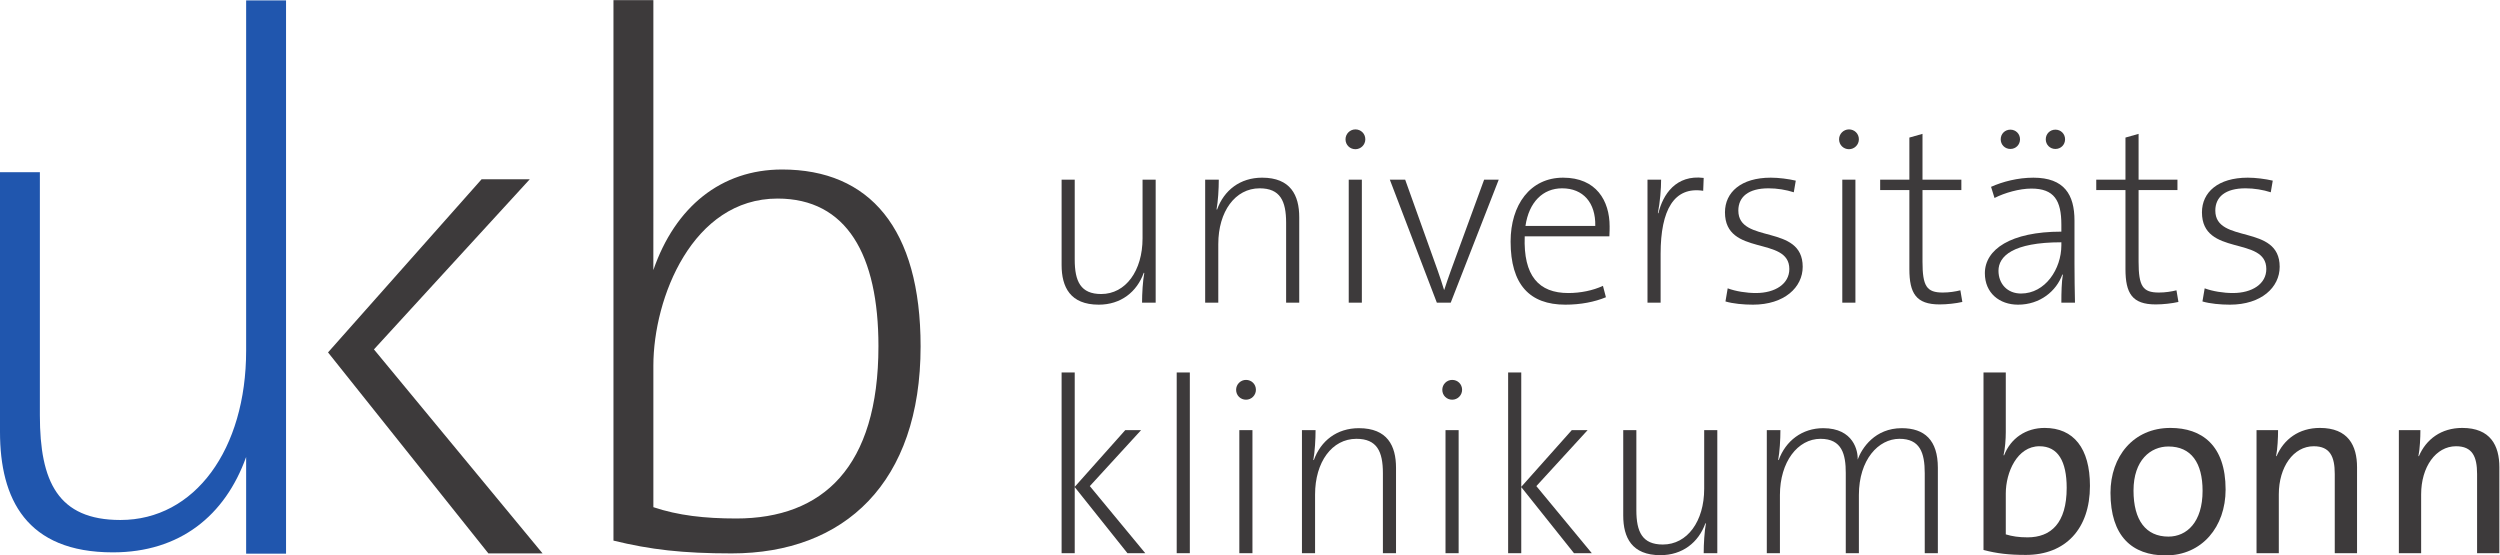 <?xml version="1.0" encoding="UTF-8" standalone="no"?>
<svg
   xmlns:dc="http://purl.org/dc/elements/1.1/"
   xmlns:cc="http://creativecommons.org/ns#"
   xmlns:rdf="http://www.w3.org/1999/02/22-rdf-syntax-ns#"
   xmlns:svg="http://www.w3.org/2000/svg"
   xmlns="http://www.w3.org/2000/svg"
   viewBox="0 0 1009.387 224.253"
   height="224.253"
   width="1009.387"
   xml:space="preserve"
   id="svg2"
   version="1.1"><defs
     id="defs6" /><g
     transform="matrix(1.333,0,0,-1.333,0,224.253)"
     id="g10"><g
       transform="scale(0.1)"
       id="g12"><path
         id="path14"
         style="fill:#3d3a3b;fill-opacity:1;fill-rule:nonzero;stroke:none"
         d="M 3414.96,6.75 3255.25,206.949 V 6.75 h -39.74 v 547.371 h 39.74 V 207.699 l 152.97,171.711 h 47.99 L 3300.99,209.949 3468.95,6.75 h -53.99" /><path
         id="path16"
         style="fill:#3d3a3b;fill-opacity:1;fill-rule:nonzero;stroke:none"
         d="m 3564.14,6.75 v 547.371 h 39.75 V 6.75 h -39.75" /><path
         id="path18"
         style="fill:#3d3a3b;fill-opacity:1;fill-rule:nonzero;stroke:none"
         d="m 3753.82,6.75 v 372.66 h 39.75 V 6.75 Z m 20.25,464.891 c -16.5,0 -29.99,12.738 -29.99,29.988 0,16.5 13.49,29.992 29.99,29.992 16.49,0 29.99,-12.75 29.99,-29.992 0,-16.5 -13.5,-29.988 -29.99,-29.988" /><path
         id="path20"
         style="fill:#3d3a3b;fill-opacity:1;fill-rule:nonzero;stroke:none"
         d="m 4188.7,6.75 v 242.191 c 0,65.981 -18,104.231 -80.24,104.231 -74.23,0 -125.21,-70.492 -125.21,-168.711 V 6.75 h -39.75 v 372.66 h 41.24 c 0,-27.738 -2.25,-65.98 -6.75,-89.98 l 1.51,-0.75 c 20.99,58.492 69.72,96.73 136.46,96.73 86.23,0 112.47,-53.238 112.47,-119.969 V 6.75 h -39.73" /><path
         id="path22"
         style="fill:#3d3a3b;fill-opacity:1;fill-rule:nonzero;stroke:none"
         d="m 4378.34,6.75 v 372.66 h 39.75 V 6.75 Z m 20.25,464.891 c -16.5,0 -29.99,12.738 -29.99,29.988 0,16.5 13.49,29.992 29.99,29.992 16.49,0 29.99,-12.75 29.99,-29.992 0,-16.5 -13.5,-29.988 -29.99,-29.988" /><path
         id="path24"
         style="fill:#3d3a3b;fill-opacity:1;fill-rule:nonzero;stroke:none"
         d="m 4767.47,6.75 -159.7,200.199 V 6.75 h -39.75 v 547.371 h 39.75 V 207.699 l 152.96,171.711 h 47.98 L 4653.5,209.949 4821.46,6.75 h -53.99" /><path
         id="path26"
         style="fill:#3d3a3b;fill-opacity:1;fill-rule:nonzero;stroke:none"
         d="m 5160.35,6.75 c 0,27.738 2.24,65.981 6.74,89.981 l -1.5,0.75 C 5144.6,38.988 5095.86,0.75 5029.13,0.75 c -86.24,0 -112.48,53.238 -112.48,119.969 V 379.41 h 39.75 V 137.219 C 4956.4,71.231 4974.39,33 5036.63,33 c 74.22,0 125.22,70.48 125.22,168.699 V 379.41 h 39.74 V 6.75 h -41.24" /><path
         id="path28"
         style="fill:#3d3a3b;fill-opacity:1;fill-rule:nonzero;stroke:none"
         d="m 5829.89,6.75 v 242.191 c 0,62.989 -15,104.231 -76.49,104.231 -63.74,0 -122.97,-62.992 -122.97,-170.211 V 6.75 h -39.74 v 242.941 c 0,56.239 -11.24,103.481 -76.48,103.481 -68.98,0 -122.97,-69.742 -122.97,-170.211 V 6.75 h -39.74 v 372.66 h 41.24 c 0,-27.738 -2.25,-65.98 -6.75,-89.98 l 1.5,-0.75 c 20.99,58.492 71.23,96.73 134.96,96.73 92.23,0 105.73,-69.73 104.23,-95.23 12.75,35.242 52.49,95.23 133.47,95.23 68.98,0 109.47,-35.988 109.47,-119.969 V 6.75 h -39.73" /><path
         id="path30"
         style="fill:#3d3a3b;fill-opacity:1;fill-rule:nonzero;stroke:none"
         d="m 6177.34,330.672 c -67.48,0 -101.98,-78.731 -101.98,-143.211 V 63.738 c 19.5,-6 39.74,-9 65.98,-9 70.49,0 118.48,42.742 118.48,149.961 0,80.231 -26.24,125.973 -82.48,125.973 z M 6136.1,1.5 c -51.74,0 -88.48,4.5 -128.23,15 v 537.621 h 67.49 V 373.41 c 0,-21.738 -2.25,-50.988 -6.74,-69.73 l 1.49,-0.75 c 20.25,52.492 66.74,83.23 122.97,83.23 87.73,0 137.22,-61.48 137.22,-175.461 C 6330.3,80.231 6256.07,1.5 6136.1,1.5" /><path
         id="path32"
         style="fill:#3d3a3b;fill-opacity:1;fill-rule:nonzero;stroke:none"
         d="m 6567.95,329.922 c -53.98,0 -105.72,-41.242 -105.72,-133.473 0,-89.969 37.49,-139.461 105.72,-139.461 55.49,0 103.48,43.492 103.48,138.723 0,84.719 -34.49,134.211 -103.48,134.211 z M 6559.7,0 c -101.97,0 -167.21,58.488 -167.21,189.699 0,109.481 68.99,196.461 181.46,196.461 95.23,0 167.22,-52.488 167.22,-186.699 C 6741.17,86.981 6669.93,0 6559.7,0" /><path
         id="path34"
         style="fill:#3d3a3b;fill-opacity:1;fill-rule:nonzero;stroke:none"
         d="m 7071.79,6.75 v 239.941 c 0,52.489 -14.25,83.981 -63.73,83.981 -61.48,0 -105.72,-62.981 -105.72,-145.461 V 6.75 h -67.49 v 372.66 h 65.23 c 0,-22.488 -1.49,-56.238 -5.99,-78.73 h 1.5 c 21.74,50.992 67.48,85.48 131.21,85.48 85.48,0 112.48,-53.238 112.48,-119.219 V 6.75 h -67.49" /><path
         id="path36"
         style="fill:#3d3a3b;fill-opacity:1;fill-rule:nonzero;stroke:none"
         d="m 7502.89,6.75 v 239.941 c 0,52.489 -14.24,83.981 -63.73,83.981 -61.48,0 -105.72,-62.981 -105.72,-145.461 V 6.75 h -67.49 v 372.66 h 65.24 c 0,-22.488 -1.5,-56.238 -6,-78.73 h 1.5 c 21.74,50.992 67.48,85.48 131.21,85.48 85.48,0 112.48,-53.238 112.48,-119.219 V 6.75 h -67.49" /><path
         id="path38"
         style="fill:#3d3a3b;fill-opacity:1;fill-rule:nonzero;stroke:none"
         d="m 3459.2,765.5 c 0,27.742 2.25,65.98 6.75,89.977 l -1.5,0.75 c -20.99,-58.485 -69.73,-96.727 -136.46,-96.727 -86.23,0 -112.48,53.238 -112.48,119.969 v 258.691 h 39.74 V 895.969 c 0,-65.985 18,-104.223 80.23,-104.223 74.24,0 125.22,70.484 125.22,168.707 v 177.707 h 39.74 V 765.5 h -41.24" /><path
         id="path40"
         style="fill:#3d3a3b;fill-opacity:1;fill-rule:nonzero;stroke:none"
         d="m 3895.55,765.5 v 242.19 c 0,65.99 -18,104.23 -80.23,104.23 -74.23,0 -125.22,-70.49 -125.22,-168.717 V 765.5 h -39.74 v 372.66 h 41.24 c 0,-27.74 -2.25,-65.98 -6.75,-89.98 l 1.5,-0.75 c 21,58.48 69.73,96.73 136.47,96.73 86.23,0 112.47,-53.24 112.47,-119.97 V 765.5 h -39.74" /><path
         id="path42"
         style="fill:#3d3a3b;fill-opacity:1;fill-rule:nonzero;stroke:none"
         d="m 4085.2,765.5 v 372.66 h 39.75 V 765.5 Z m 20.24,464.89 c -16.49,0 -29.99,12.74 -29.99,29.99 0,16.5 13.5,29.99 29.99,29.99 16.5,0 29.99,-12.74 29.99,-29.99 0,-16.5 -13.49,-29.99 -29.99,-29.99" /><path
         id="path44"
         style="fill:#3d3a3b;fill-opacity:1;fill-rule:nonzero;stroke:none"
         d="m 4394.1,765.5 h -41.99 l -142.47,372.66 h 46.5 l 98.22,-274.433 c 7.5,-21.747 13.5,-38.993 19.49,-59.239 h 0.75 c 6,18.746 12.75,38.242 19.5,56.989 l 101.23,276.683 h 44.23 L 4394.1,765.5" /><path
         id="path46"
         style="fill:#3d3a3b;fill-opacity:1;fill-rule:nonzero;stroke:none"
         d="m 4731.48,1111.92 c -57.74,0 -100.48,-41.24 -110.98,-113.979 h 211.46 c 1.49,70.489 -36.75,113.979 -100.48,113.979 z m 143.21,-145.467 h -256.43 c -4.51,-119.973 42.74,-171.711 131.97,-171.711 36.74,0 74.23,7.5 104.97,21.746 l 8.99,-34.496 C 4829.7,767.75 4787.72,759.5 4741.22,759.5 c -107.96,0 -165.71,60.738 -165.71,191.203 0,110.977 59.24,193.457 158.97,193.457 100.48,0 140.96,-69.73 140.96,-147.719 0,-4.496 0,-17.246 -0.75,-29.988" /><path
         id="path48"
         style="fill:#3d3a3b;fill-opacity:1;fill-rule:nonzero;stroke:none"
         d="m 5158.83,1104.42 c -87.73,13.49 -128.96,-56.99 -128.96,-191.205 V 765.5 h -39.75 v 372.66 h 41.24 c 0,-27 -3,-66.74 -9.74,-101.22 l 1.49,-0.76 c 13.51,56.99 53.24,117.72 137.22,107.23 l -1.5,-38.99" /><path
         id="path50"
         style="fill:#3d3a3b;fill-opacity:1;fill-rule:nonzero;stroke:none"
         d="m 5309.51,759.5 c -28.49,0 -60.74,3.004 -83.23,9.75 l 6.75,39.742 c 24,-9 56.98,-14.25 85.48,-14.25 58.49,0 101.22,27.746 101.22,72.735 0,101.222 -194.95,36.738 -194.95,171.703 0,60.74 48.74,104.98 138.72,104.98 23.99,0 53.23,-3.75 75.73,-9 l -6,-35.24 c -23.25,7.5 -50.24,12 -76.48,12 -61.48,0 -91.48,-26.25 -91.48,-67.49 0,-101.973 194.95,-38.99 194.95,-170.203 0,-62.239 -55.48,-114.727 -150.71,-114.727" /><path
         id="path52"
         style="fill:#3d3a3b;fill-opacity:1;fill-rule:nonzero;stroke:none"
         d="m 5580.16,765.5 v 372.66 h 39.75 V 765.5 Z m 20.24,464.89 c -16.49,0 -29.99,12.74 -29.99,29.99 0,16.5 13.5,29.99 29.99,29.99 16.5,0 29.99,-12.74 29.99,-29.99 0,-16.5 -13.49,-29.99 -29.99,-29.99" /><path
         id="path54"
         style="fill:#3d3a3b;fill-opacity:1;fill-rule:nonzero;stroke:none"
         d="m 5874.81,760.25 c -71.23,0 -91.48,33.742 -91.48,107.227 v 239.193 h -88.47 v 31.49 h 88.47 v 127.47 l 39.75,11.25 v -138.72 h 117.71 v -31.49 H 5823.08 V 889.969 c 0,-74.981 12.74,-93.727 61.48,-93.727 19.5,0 38.24,3 53.24,6.75 l 5.99,-35.242 c -19.49,-4.5 -46.48,-7.5 -68.98,-7.5" /><path
         id="path56"
         style="fill:#3d3a3b;fill-opacity:1;fill-rule:nonzero;stroke:none"
         d="m 6225.71,1231.14 c -16.51,0 -29.25,12.74 -29.25,29.24 0,16.5 12.74,29.24 29.25,29.24 16.49,0 29.24,-12.74 29.24,-29.24 0,-16.5 -12.75,-29.24 -29.24,-29.24 z m -136.48,0 c -16.49,0 -29.24,12.74 -29.24,29.24 0,16.5 12.75,29.24 29.24,29.24 16.51,0 29.25,-12.74 29.25,-29.24 0,-16.5 -12.74,-29.24 -29.25,-29.24 z M 6243.7,948.453 c -147.72,0 -190.45,-42.738 -190.45,-86.223 0,-39.742 26.99,-68.988 68.23,-68.988 73.48,0 122.22,74.235 122.22,146.219 z m 0,-182.953 c 0,31.492 0.75,62.238 4.5,84.73 l -1.5,0.75 c -18,-50.242 -67.49,-91.48 -134.22,-91.48 -56.24,0 -100.47,35.242 -100.47,95.23 0,71.981 77.97,125.965 231.69,125.965 v 20.995 c 0,73.48 -21.74,109.47 -90.73,109.47 -35.99,0 -80.98,-12.74 -111.73,-28.49 l -10.49,33.74 c 35.24,15.75 80.98,27.75 128.22,27.75 93.73,0 124.47,-51.74 124.47,-129.72 V 883.973 c 0,-39.743 0.75,-83.981 1.5,-118.473 h -41.24" /><path
         id="path58"
         style="fill:#3d3a3b;fill-opacity:1;fill-rule:nonzero;stroke:none"
         d="m 6529.34,760.25 c -71.24,0 -91.48,33.742 -91.48,107.227 v 239.193 h -88.48 v 31.49 h 88.48 v 127.47 l 39.74,11.25 v -138.72 h 117.72 v -31.49 H 6477.6 V 889.969 c 0,-74.981 12.75,-93.727 61.49,-93.727 19.49,0 38.24,3 53.23,6.75 l 5.99,-35.242 c -19.49,-4.5 -46.48,-7.5 -68.97,-7.5" /><path
         id="path60"
         style="fill:#3d3a3b;fill-opacity:1;fill-rule:nonzero;stroke:none"
         d="m 6754.25,759.5 c -28.48,0 -60.73,3.004 -83.22,9.75 l 6.75,39.742 c 23.99,-9 56.98,-14.25 85.48,-14.25 58.48,0 101.22,27.746 101.22,72.735 0,101.222 -194.95,36.738 -194.95,171.703 0,60.74 48.74,104.98 138.72,104.98 23.99,0 53.23,-3.75 75.73,-9 l -6.01,-35.24 c -23.24,7.5 -50.23,12 -76.47,12 -61.49,0 -91.49,-26.25 -91.49,-67.49 0,-101.973 194.95,-38.99 194.95,-170.203 0,-62.239 -55.47,-114.727 -150.71,-114.727" /><path
         id="path62"
         style="fill:#2056ae;fill-opacity:1;fill-rule:nonzero;stroke:none"
         d="m 745.543,620.309 c 0,-298.7 -155.063,-513 -380.797,-513 -189.254,0 -243.98,116.222 -243.98,316.953 V 1160.74 L 0,1160.74 V 374.078 C 0,171.129 79.769,9.262 341.957,9.262 c 202.953,0 339.762,111.097 403.574,288.937 0,0 0,-206.14 0,-292.988 H 866.398 V 1681.04 H 745.543 V 620.309" /><path
         id="path64"
         style="fill:#3d3a3b;fill-opacity:1;fill-rule:nonzero;stroke:none"
         d="m 993.566,614.879 465.144,524.441 h 145.9 L 1132.64,624.031 1643.38,6.09 H 1479.27 L 993.566,614.879" /><path
         id="path66"
         style="fill:#3d3a3b;fill-opacity:1;fill-rule:nonzero;stroke:none"
         d="m 2229.78,111.84 c -95.75,0 -175.59,9.148 -250.78,34.262 V 574.66 c 0,205.274 118.51,506.23 376.16,506.23 209.75,0 305.57,-171.003 305.57,-446.929 0,-367.063 -168.76,-522.121 -430.95,-522.121 m 139.07,1057.06 c -184.64,0 -323.8,-113.16 -389.93,-304.638 0,0 0.08,145.078 0.08,206.628 v 611.05 H 1858.14 V 44.859 C 1969.85,17.5 2067.92,6.09 2216.05,6.09 c 342.06,0 572.37,214.359 572.37,627.031 0,357.942 -155.06,535.779 -419.57,535.779" /></g></g></svg>